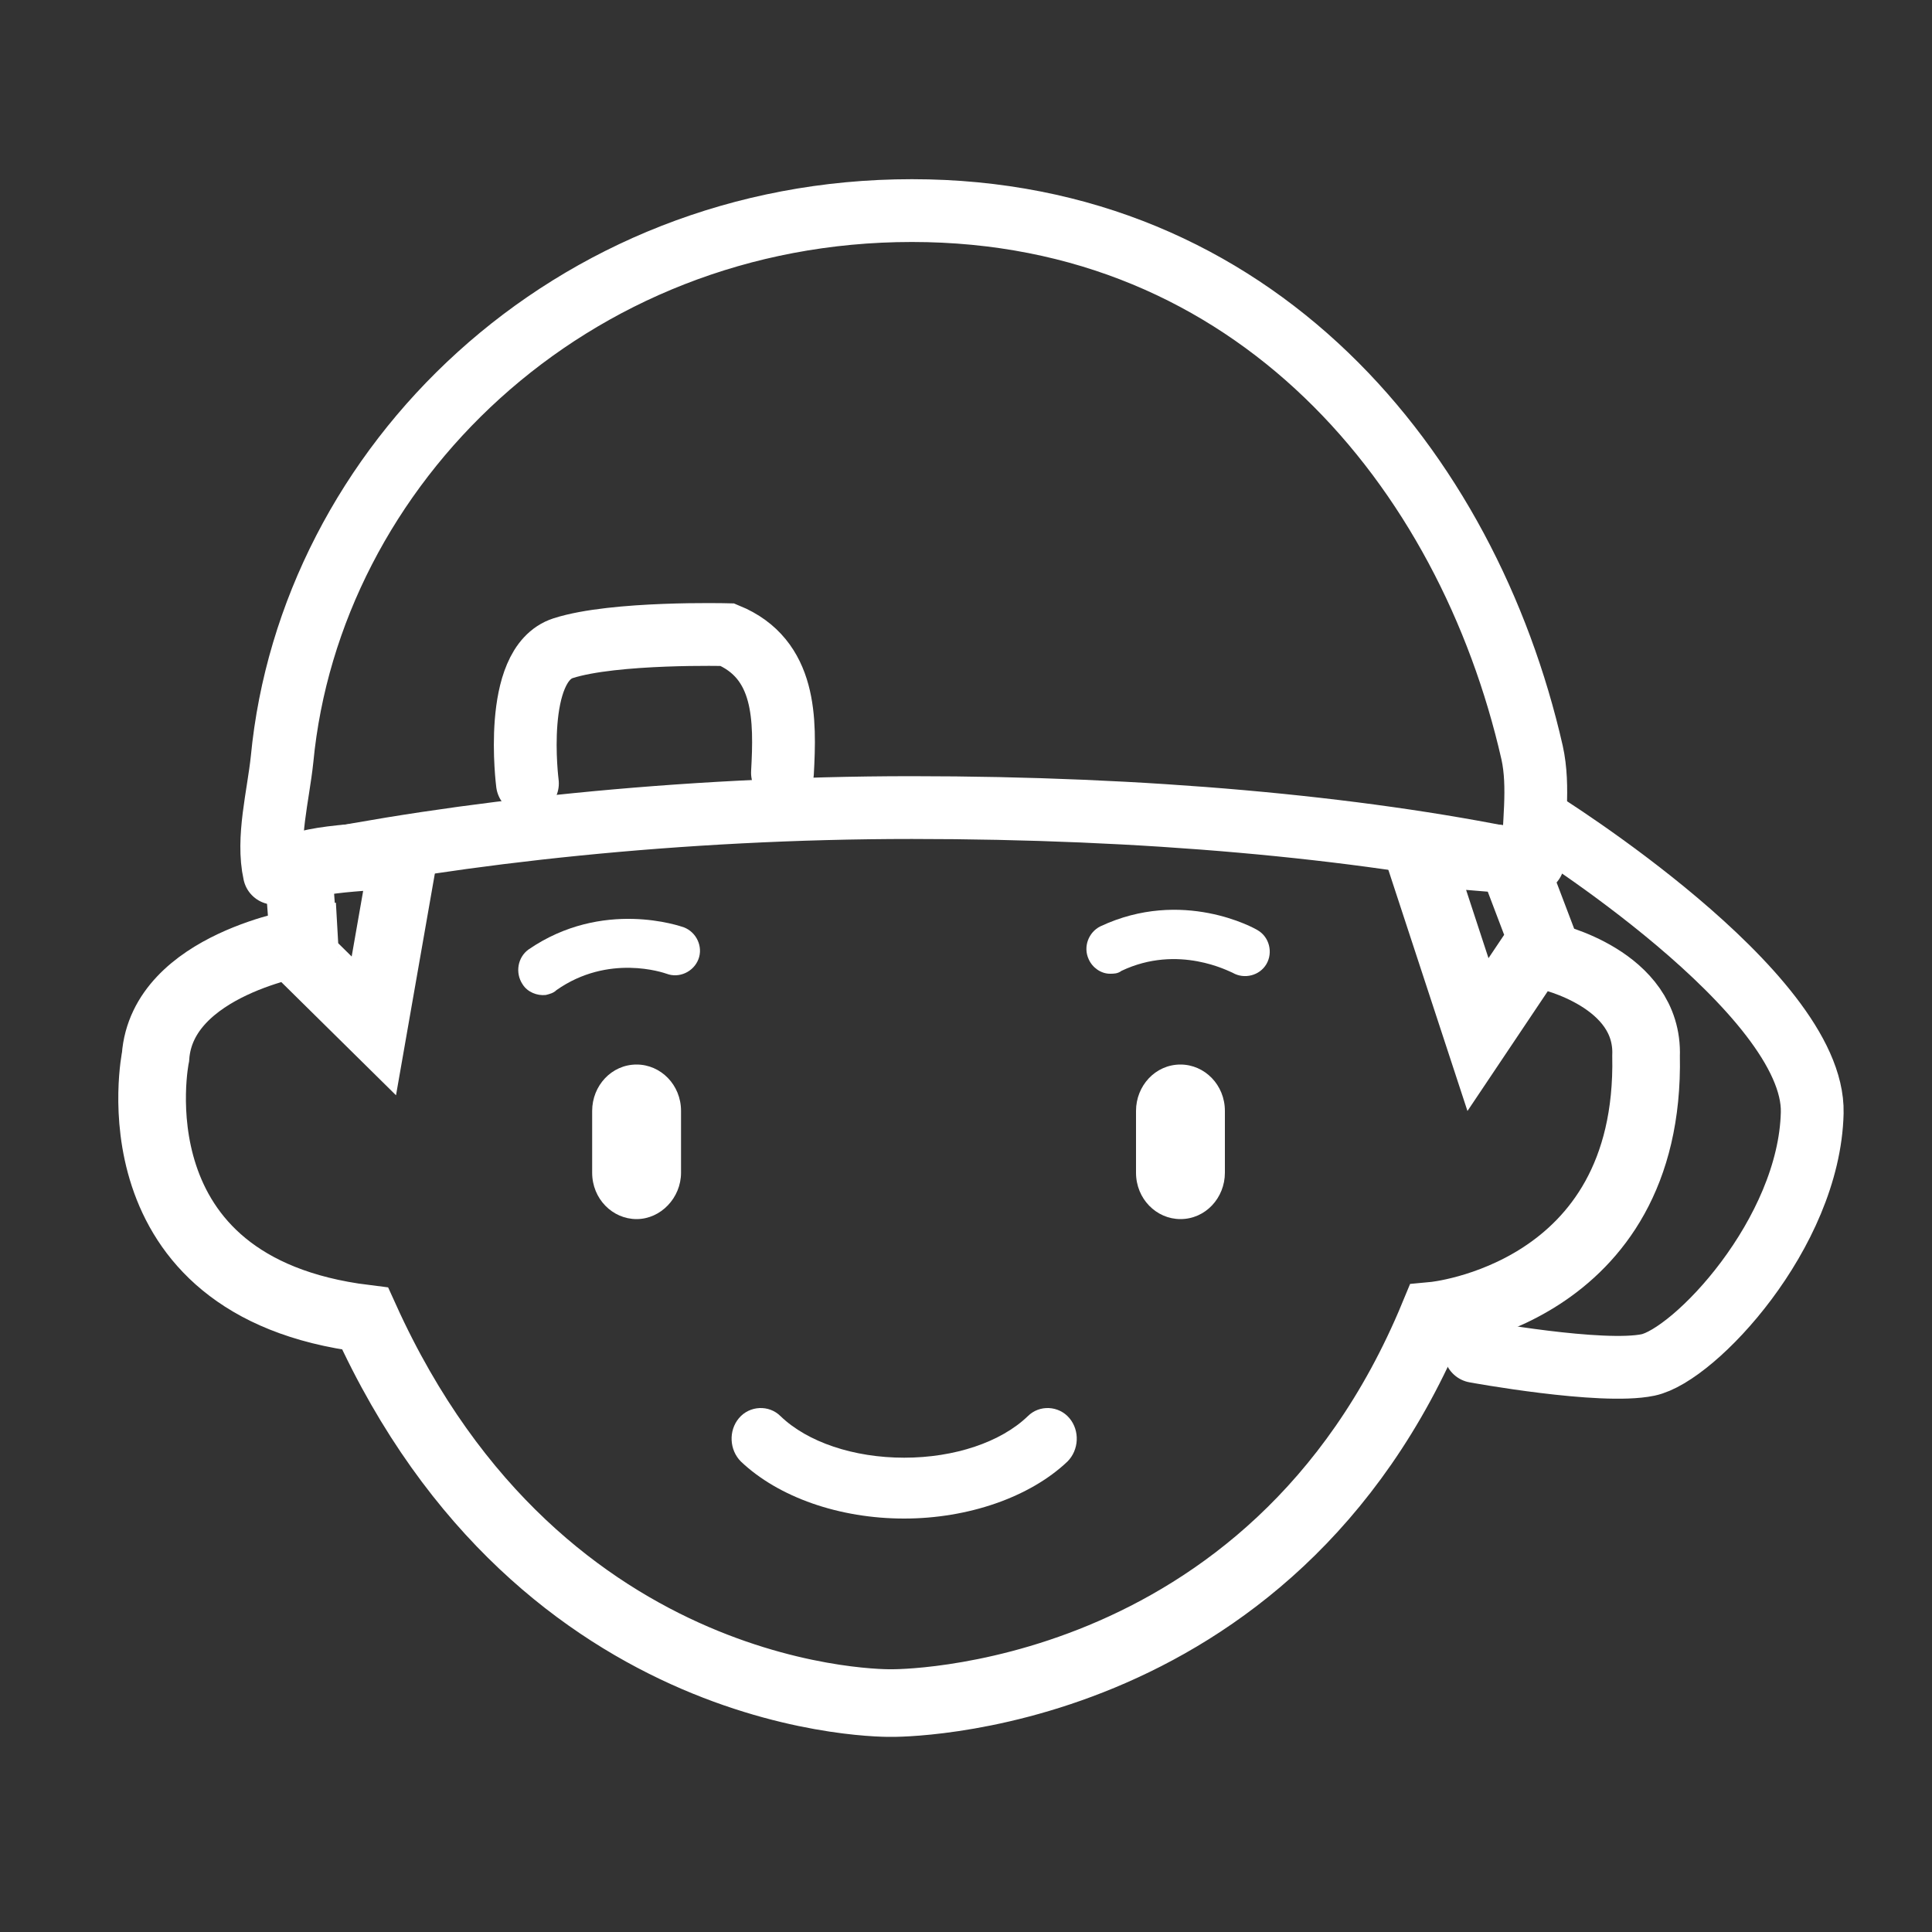 <?xml version="1.0" encoding="utf-8"?>
<!-- Generator: Adobe Illustrator 25.3.1, SVG Export Plug-In . SVG Version: 6.00 Build 0)  -->
<svg version="1.1" id="Calque_2" xmlns="http://www.w3.org/2000/svg" xmlns:xlink="http://www.w3.org/1999/xlink" x="0px" y="0px"
	 viewBox="0 0 200 200" style="enable-background:new 0 0 200 200;" xml:space="preserve">
<rect x="0" y="0" width="200" height="200" fill="#333333" stroke="none"/>
<style type="text/css">
	.st0{fill:none;stroke:#FFFFFF;stroke-width:6.5;stroke-linecap:round;stroke-miterlimit:10;}
	.st1{fill:none;stroke:#FFFFFF;stroke-width:7;stroke-miterlimit:10;}
	.st2{fill:#FFFFFF;}
	.st3{display:none;fill:none;stroke:#FFFFFF;stroke-width:6.5;stroke-linecap:round;stroke-miterlimit:10;}
</style>
<path class="st0" d="M159.4,85c0,0,28.5,17.7,28.2,30.2s-12.2,25.1-17,26.1c-4.8,1-17.9-1.4-17.9-1.4"/>
<path class="st1" d="M31.1,98.7l7.6,7.5l3.1-17.7c0,0-10.9,0.3-10.9,1.6c0.9,12.6,0.6,7.4,0.6,7.4s-14.7,2.3-15.4,11.9
	c0,0-4.9,23.8,21.7,27.1c18.4,40.6,54.5,39.8,54.5,39.8s39.3,0.5,56.1-40.1c0,0,22.5-2.1,22-26.9c0.3-8-10.1-10.3-10.1-10.3
	L156.5,89l-9.7-0.8l6.2,18.9l6.1-9.1"/>
<path class="st2" d="M122.2,126.2c-2.5,0-4.6-2.1-4.6-4.8V115c0-2.6,2-4.8,4.6-4.8c2.5,0,4.6,2.1,4.6,4.8v6.4
	C126.8,124,124.8,126.2,122.2,126.2z"/>
<path class="st2" d="M65.9,126.2c-2.5,0-4.6-2.1-4.6-4.8V115c0-2.6,2-4.8,4.6-4.8c2.5,0,4.6,2.1,4.6,4.8v6.4
	C70.5,124,68.4,126.2,65.9,126.2z"/>
<path class="st2" d="M93.6,157.2c-6.7,0-13-2.2-16.9-5.9c-1.2-1.2-1.3-3.2-0.2-4.5c1.1-1.3,3.1-1.4,4.3-0.2
	c2.8,2.7,7.6,4.3,12.8,4.3c5.2,0,10-1.6,12.8-4.3c1.2-1.2,3.2-1.1,4.3,0.2c1.1,1.3,1,3.3-0.2,4.5C106.6,155,100.2,157.2,93.6,157.2z
	"/>
<g id="XMLID_11_">
	<g id="XMLID_12_">
		<path id="XMLID_23_" class="st0" d="M158.7,89.2c0-3.7,0.7-7.7-0.1-11.3c-6.7-29.4-28.7-56.1-64.2-56.1S32.1,48.3,29.2,78.6
			c-0.4,3.8-1.6,8.2-0.8,11.8"/>
		<path id="XMLID_18_" class="st3" d="M67,71.8c-0.5-2.7-0.7-5.4-0.7-8.2c0-23,16.6-41.7,37-41.7s37,18.7,37,41.7
			c0,2.8-0.2,5.6-0.7,8.2"/>
		<path class="st0" d="M30.4,89.7c16.9-3.5,39.9-6.1,64-6.1s46,2,62.9,5.5"/>
	</g>
	<path class="st0" d="M54.6,81.1c0,0-1.6-12.3,3.7-14c5.3-1.7,17-1.4,17-1.4c6.1,2.5,6,8.8,5.7,14.3"/>
</g>
<path class="st2" d="M114.9,100.8c-0.9,0-1.8-0.6-2.2-1.5c-0.6-1.3,0-2.8,1.2-3.4c8.5-4,16,0.2,16.3,0.4c1.2,0.7,1.6,2.3,0.9,3.5
	c-0.7,1.2-2.3,1.6-3.5,0.9c-0.3-0.1-5.6-3-11.5-0.2C115.7,100.8,115.3,100.8,114.9,100.8z"/>
<path class="st2" d="M56.5,103c-0.9,0.1-1.9-0.3-2.4-1.1c-0.8-1.2-0.5-2.8,0.6-3.6c7.7-5.3,15.8-2.4,16.1-2.3c1.3,0.5,2,2,1.5,3.3
	c-0.5,1.3-2,2-3.3,1.5c-0.3-0.1-6-2.1-11.4,1.7C57.3,102.8,56.9,102.9,56.5,103z"/>
</svg>
